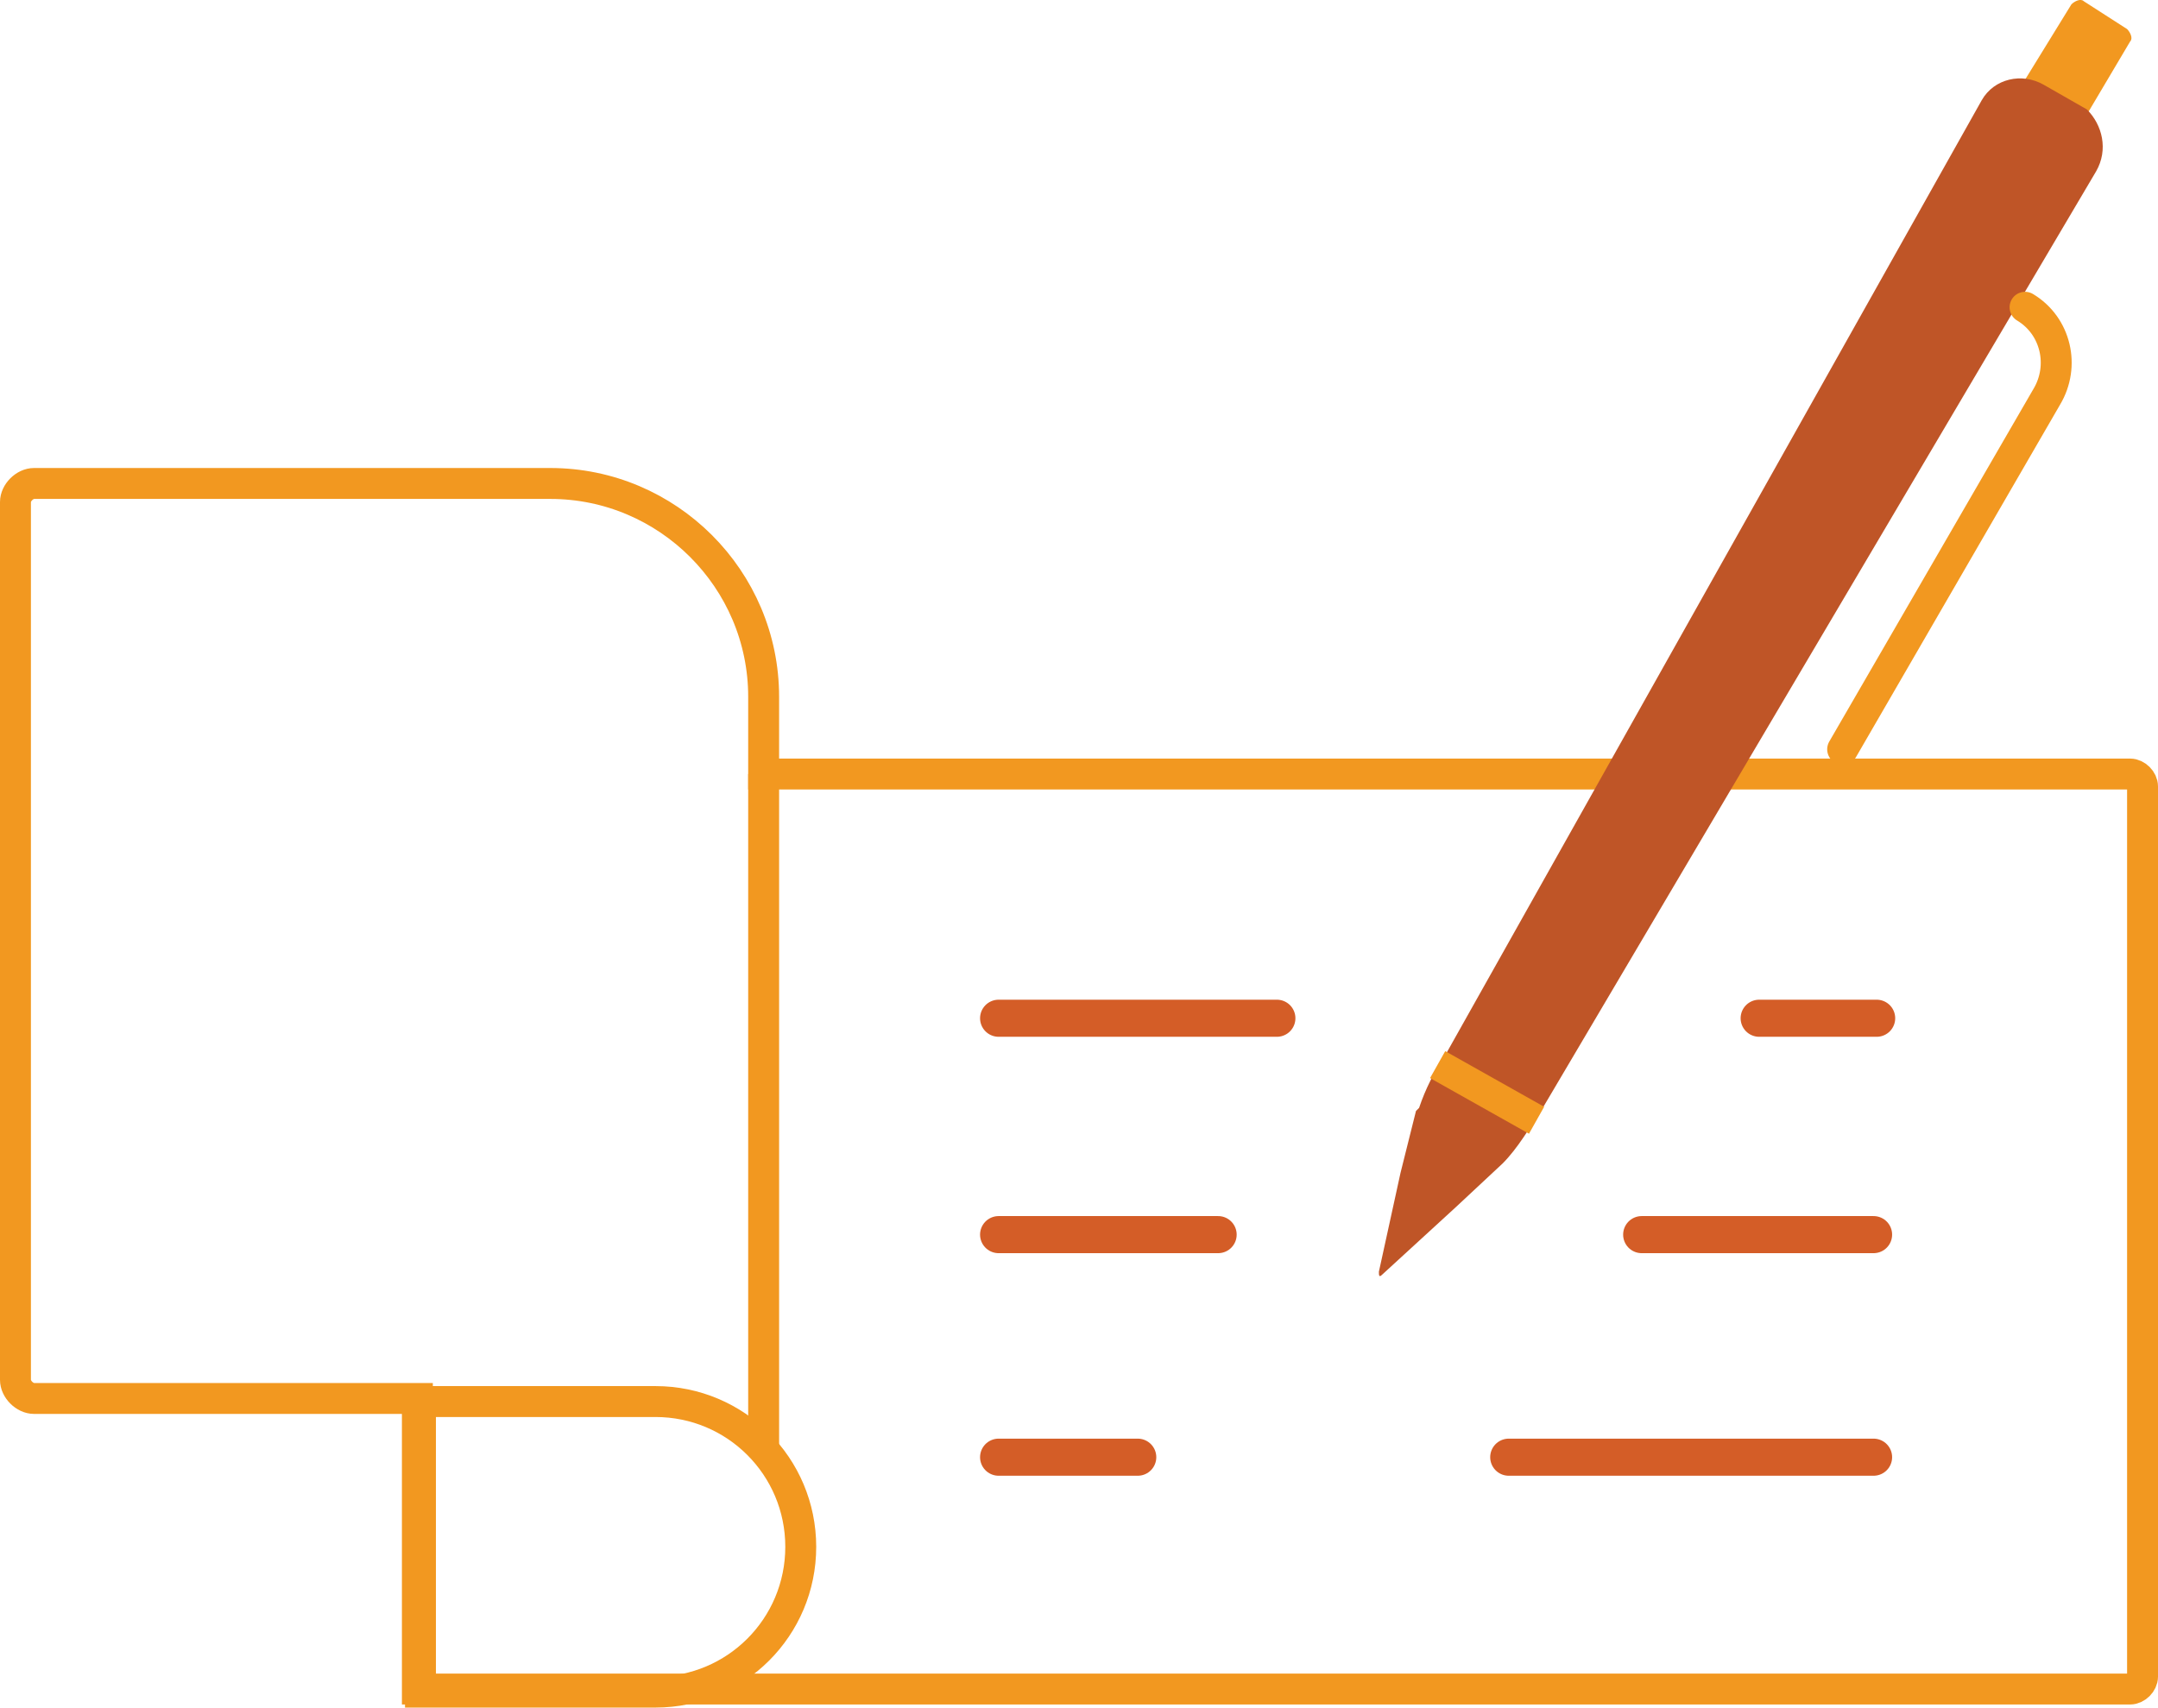 <?xml version="1.0" encoding="UTF-8"?><svg id="Layer_2" xmlns="http://www.w3.org/2000/svg" viewBox="0 0 69.8 55.24"><g id="Layer_1-2"><path d="m67.3,4.04l1.6-2.7c.1-.1,0-.3-.1-.4l-1.4-.9c-.1-.1-.3,0-.4.1l-1.6,2.6" style="fill:#f29820; stroke-width:0px;"/><path d="m64,25.04h4.9c.2,0,.4.2.4.4v28.8c0,.2-.2.4-.4.4H13.5v-9.4H1.1c-.3,0-.6-.3-.6-.6v-28.4c0-.3.3-.6.6-.6h16.7c3.8,0,6.9,3.1,6.9,6.9v2.5h39.3Z" style="fill:none; stroke:#f29820; stroke-miterlimit:10;"/><path d="m24.7,25.04v21.9" style="fill:none; stroke:#f29820; stroke-miterlimit:10;"/><path d="m32.3,32.94h9" style="fill:none; stroke:#d45d27; stroke-linecap:round; stroke-miterlimit:10; stroke-width:1.2px;"/><path d="m32.3,47.14h4.5" style="fill:none; stroke:#d45d27; stroke-linecap:round; stroke-miterlimit:10; stroke-width:1.2px;"/><path d="m32.3,39.94h7.1" style="fill:none; stroke:#d45d27; stroke-linecap:round; stroke-miterlimit:10; stroke-width:1.2px;"/><path d="m48.8,47.14h11.8" style="fill:none; stroke:#d45d27; stroke-linecap:round; stroke-miterlimit:10; stroke-width:1.2px;"/><path d="m53.1,39.94h7.5" style="fill:none; stroke:#d45d27; stroke-linecap:round; stroke-miterlimit:10; stroke-width:1.2px;"/><path d="m56.9,32.94h3.8" style="fill:none; stroke:#d45d27; stroke-linecap:round; stroke-miterlimit:10; stroke-width:1.2px;"/><path d="m67.8,5.54l-17.9,30.3c-.4.6-.8,1.3-1.3,1.8l-1.5,1.4-2.4,2.2c-.1.1-.1,0-.1-.1l.7-3.2.5-2,.1-.1c.2-.6.5-1.2.9-1.8L64.1,3.24c.4-.7,1.3-.9,2-.5l1.4.8c.5.5.7,1.3.3,2h0Z" style="fill:#bf5527; stroke-width:0px;"/><path d="m46.5,34.44l3.2,1.8" style="fill:none; stroke:#f29820; stroke-miterlimit:10;"/><path d="m65.5,9.94c1,.6,1.3,1.9.7,2.9l-6.6,11.4" style="fill:none; stroke:#f29820; stroke-linecap:round; stroke-linejoin:round;"/><path d="m13.6,45.34h7.6c2.6,0,4.7,2.1,4.7,4.7s-2.1,4.7-4.7,4.7h-7.6v-9.4Z" style="fill:none; stroke:#f29820; stroke-miterlimit:10;"/></g></svg>